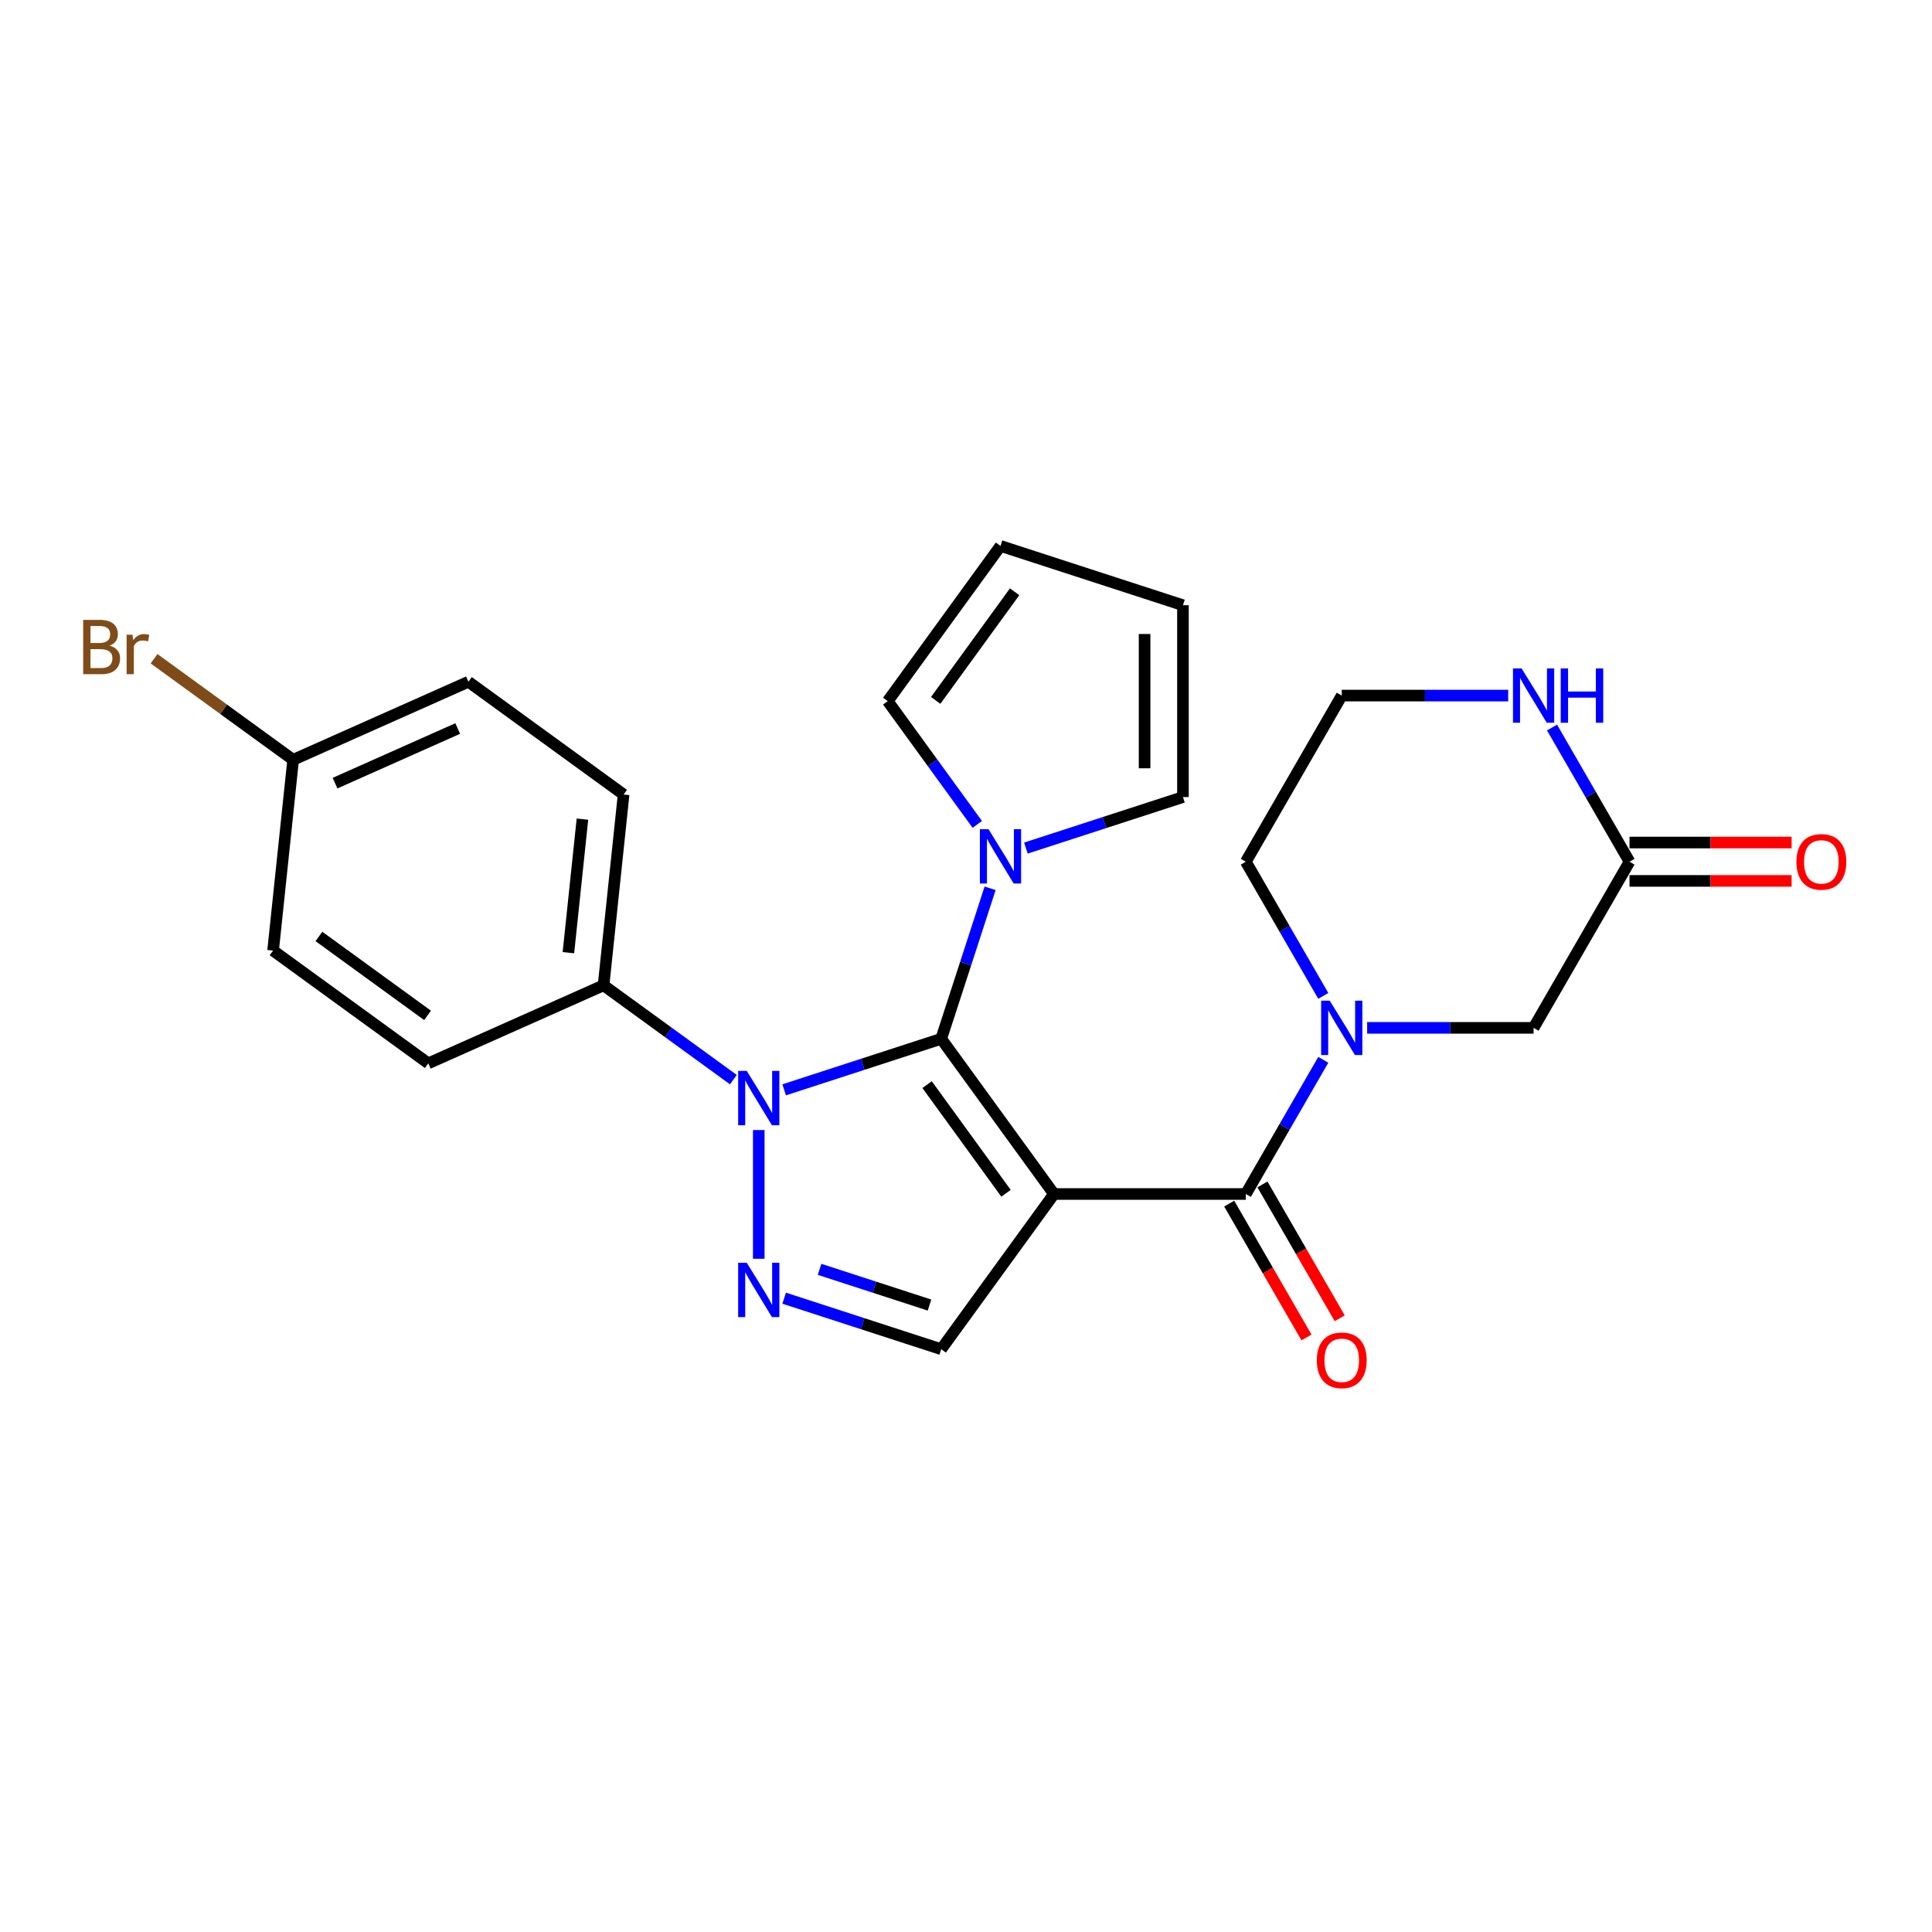 <?xml version='1.0' encoding='iso-8859-1'?>
<svg version='1.1' baseProfile='full'
              xmlns='http://www.w3.org/2000/svg'
                      xmlns:rdkit='http://www.rdkit.org/xml'
                      xmlns:xlink='http://www.w3.org/1999/xlink'
                  xml:space='preserve'
width='1000px' height='1000px' viewBox='0 0 1000 1000'>
<!-- END OF HEADER -->
<rect style='opacity:1.0;fill:#FFFFFF;stroke:none' width='1000' height='1000' x='0' y='0'> </rect>
<path class='bond-0' d='M 545.537,618.014 L 487.171,537.68' style='fill:none;fill-rule:evenodd;stroke:#000000;stroke-width:6px;stroke-linecap:butt;stroke-linejoin:miter;stroke-opacity:1' />
<path class='bond-0' d='M 520.715,617.637 L 479.859,561.403' style='fill:none;fill-rule:evenodd;stroke:#000000;stroke-width:6px;stroke-linecap:butt;stroke-linejoin:miter;stroke-opacity:1' />
<path class='bond-2' d='M 545.537,618.014 L 644.834,618.014' style='fill:none;fill-rule:evenodd;stroke:#000000;stroke-width:6px;stroke-linecap:butt;stroke-linejoin:miter;stroke-opacity:1' />
<path class='bond-5' d='M 545.537,618.014 L 487.171,698.347' style='fill:none;fill-rule:evenodd;stroke:#000000;stroke-width:6px;stroke-linecap:butt;stroke-linejoin:miter;stroke-opacity:1' />
<path class='bond-1' d='M 487.171,537.68 L 446.525,550.886' style='fill:none;fill-rule:evenodd;stroke:#000000;stroke-width:6px;stroke-linecap:butt;stroke-linejoin:miter;stroke-opacity:1' />
<path class='bond-1' d='M 446.525,550.886 L 405.88,564.093' style='fill:none;fill-rule:evenodd;stroke:#0000FF;stroke-width:6px;stroke-linecap:butt;stroke-linejoin:miter;stroke-opacity:1' />
<path class='bond-6' d='M 487.171,537.68 L 499.826,498.732' style='fill:none;fill-rule:evenodd;stroke:#000000;stroke-width:6px;stroke-linecap:butt;stroke-linejoin:miter;stroke-opacity:1' />
<path class='bond-6' d='M 499.826,498.732 L 512.48,459.785' style='fill:none;fill-rule:evenodd;stroke:#0000FF;stroke-width:6px;stroke-linecap:butt;stroke-linejoin:miter;stroke-opacity:1' />
<path class='bond-8' d='M 379.586,558.813 L 345.993,534.406' style='fill:none;fill-rule:evenodd;stroke:#0000FF;stroke-width:6px;stroke-linecap:butt;stroke-linejoin:miter;stroke-opacity:1' />
<path class='bond-8' d='M 345.993,534.406 L 312.399,509.999' style='fill:none;fill-rule:evenodd;stroke:#000000;stroke-width:6px;stroke-linecap:butt;stroke-linejoin:miter;stroke-opacity:1' />
<path class='bond-25' d='M 392.733,584.908 L 392.733,651.533' style='fill:none;fill-rule:evenodd;stroke:#0000FF;stroke-width:6px;stroke-linecap:butt;stroke-linejoin:miter;stroke-opacity:1' />
<path class='bond-4' d='M 644.834,618.014 L 664.883,583.288' style='fill:none;fill-rule:evenodd;stroke:#000000;stroke-width:6px;stroke-linecap:butt;stroke-linejoin:miter;stroke-opacity:1' />
<path class='bond-4' d='M 664.883,583.288 L 684.932,548.562' style='fill:none;fill-rule:evenodd;stroke:#0000FF;stroke-width:6px;stroke-linecap:butt;stroke-linejoin:miter;stroke-opacity:1' />
<path class='bond-11' d='M 636.235,622.978 L 656.238,657.625' style='fill:none;fill-rule:evenodd;stroke:#000000;stroke-width:6px;stroke-linecap:butt;stroke-linejoin:miter;stroke-opacity:1' />
<path class='bond-11' d='M 656.238,657.625 L 676.241,692.271' style='fill:none;fill-rule:evenodd;stroke:#FF0000;stroke-width:6px;stroke-linecap:butt;stroke-linejoin:miter;stroke-opacity:1' />
<path class='bond-11' d='M 653.434,613.049 L 673.437,647.695' style='fill:none;fill-rule:evenodd;stroke:#000000;stroke-width:6px;stroke-linecap:butt;stroke-linejoin:miter;stroke-opacity:1' />
<path class='bond-11' d='M 673.437,647.695 L 693.44,682.341' style='fill:none;fill-rule:evenodd;stroke:#FF0000;stroke-width:6px;stroke-linecap:butt;stroke-linejoin:miter;stroke-opacity:1' />
<path class='bond-3' d='M 405.88,671.934 L 446.525,685.141' style='fill:none;fill-rule:evenodd;stroke:#0000FF;stroke-width:6px;stroke-linecap:butt;stroke-linejoin:miter;stroke-opacity:1' />
<path class='bond-3' d='M 446.525,685.141 L 487.171,698.347' style='fill:none;fill-rule:evenodd;stroke:#000000;stroke-width:6px;stroke-linecap:butt;stroke-linejoin:miter;stroke-opacity:1' />
<path class='bond-3' d='M 424.21,657.009 L 452.662,666.253' style='fill:none;fill-rule:evenodd;stroke:#0000FF;stroke-width:6px;stroke-linecap:butt;stroke-linejoin:miter;stroke-opacity:1' />
<path class='bond-3' d='M 452.662,666.253 L 481.114,675.498' style='fill:none;fill-rule:evenodd;stroke:#000000;stroke-width:6px;stroke-linecap:butt;stroke-linejoin:miter;stroke-opacity:1' />
<path class='bond-9' d='M 707.63,532.019 L 750.706,532.019' style='fill:none;fill-rule:evenodd;stroke:#0000FF;stroke-width:6px;stroke-linecap:butt;stroke-linejoin:miter;stroke-opacity:1' />
<path class='bond-9' d='M 750.706,532.019 L 793.781,532.019' style='fill:none;fill-rule:evenodd;stroke:#000000;stroke-width:6px;stroke-linecap:butt;stroke-linejoin:miter;stroke-opacity:1' />
<path class='bond-19' d='M 684.932,515.476 L 664.883,480.75' style='fill:none;fill-rule:evenodd;stroke:#0000FF;stroke-width:6px;stroke-linecap:butt;stroke-linejoin:miter;stroke-opacity:1' />
<path class='bond-19' d='M 664.883,480.75 L 644.834,446.025' style='fill:none;fill-rule:evenodd;stroke:#000000;stroke-width:6px;stroke-linecap:butt;stroke-linejoin:miter;stroke-opacity:1' />
<path class='bond-12' d='M 505.836,426.699 L 482.663,394.804' style='fill:none;fill-rule:evenodd;stroke:#0000FF;stroke-width:6px;stroke-linecap:butt;stroke-linejoin:miter;stroke-opacity:1' />
<path class='bond-12' d='M 482.663,394.804 L 459.49,362.908' style='fill:none;fill-rule:evenodd;stroke:#000000;stroke-width:6px;stroke-linecap:butt;stroke-linejoin:miter;stroke-opacity:1' />
<path class='bond-13' d='M 531.003,438.97 L 571.648,425.764' style='fill:none;fill-rule:evenodd;stroke:#0000FF;stroke-width:6px;stroke-linecap:butt;stroke-linejoin:miter;stroke-opacity:1' />
<path class='bond-13' d='M 571.648,425.764 L 612.293,412.557' style='fill:none;fill-rule:evenodd;stroke:#000000;stroke-width:6px;stroke-linecap:butt;stroke-linejoin:miter;stroke-opacity:1' />
<path class='bond-7' d='M 843.43,446.025 L 793.781,532.019' style='fill:none;fill-rule:evenodd;stroke:#000000;stroke-width:6px;stroke-linecap:butt;stroke-linejoin:miter;stroke-opacity:1' />
<path class='bond-14' d='M 843.43,455.954 L 885.384,455.954' style='fill:none;fill-rule:evenodd;stroke:#000000;stroke-width:6px;stroke-linecap:butt;stroke-linejoin:miter;stroke-opacity:1' />
<path class='bond-14' d='M 885.384,455.954 L 927.337,455.954' style='fill:none;fill-rule:evenodd;stroke:#FF0000;stroke-width:6px;stroke-linecap:butt;stroke-linejoin:miter;stroke-opacity:1' />
<path class='bond-14' d='M 843.43,436.095 L 885.384,436.095' style='fill:none;fill-rule:evenodd;stroke:#000000;stroke-width:6px;stroke-linecap:butt;stroke-linejoin:miter;stroke-opacity:1' />
<path class='bond-14' d='M 885.384,436.095 L 927.337,436.095' style='fill:none;fill-rule:evenodd;stroke:#FF0000;stroke-width:6px;stroke-linecap:butt;stroke-linejoin:miter;stroke-opacity:1' />
<path class='bond-27' d='M 843.43,446.025 L 823.381,411.299' style='fill:none;fill-rule:evenodd;stroke:#000000;stroke-width:6px;stroke-linecap:butt;stroke-linejoin:miter;stroke-opacity:1' />
<path class='bond-27' d='M 823.381,411.299 L 803.332,376.573' style='fill:none;fill-rule:evenodd;stroke:#0000FF;stroke-width:6px;stroke-linecap:butt;stroke-linejoin:miter;stroke-opacity:1' />
<path class='bond-17' d='M 312.399,509.999 L 322.779,411.245' style='fill:none;fill-rule:evenodd;stroke:#000000;stroke-width:6px;stroke-linecap:butt;stroke-linejoin:miter;stroke-opacity:1' />
<path class='bond-17' d='M 294.205,493.11 L 301.471,423.982' style='fill:none;fill-rule:evenodd;stroke:#000000;stroke-width:6px;stroke-linecap:butt;stroke-linejoin:miter;stroke-opacity:1' />
<path class='bond-18' d='M 312.399,509.999 L 221.686,550.387' style='fill:none;fill-rule:evenodd;stroke:#000000;stroke-width:6px;stroke-linecap:butt;stroke-linejoin:miter;stroke-opacity:1' />
<path class='bond-10' d='M 780.634,360.03 L 737.559,360.03' style='fill:none;fill-rule:evenodd;stroke:#0000FF;stroke-width:6px;stroke-linecap:butt;stroke-linejoin:miter;stroke-opacity:1' />
<path class='bond-10' d='M 737.559,360.03 L 694.483,360.03' style='fill:none;fill-rule:evenodd;stroke:#000000;stroke-width:6px;stroke-linecap:butt;stroke-linejoin:miter;stroke-opacity:1' />
<path class='bond-16' d='M 459.49,362.908 L 517.856,282.575' style='fill:none;fill-rule:evenodd;stroke:#000000;stroke-width:6px;stroke-linecap:butt;stroke-linejoin:miter;stroke-opacity:1' />
<path class='bond-16' d='M 484.311,362.531 L 525.167,306.298' style='fill:none;fill-rule:evenodd;stroke:#000000;stroke-width:6px;stroke-linecap:butt;stroke-linejoin:miter;stroke-opacity:1' />
<path class='bond-15' d='M 612.293,412.557 L 612.293,313.259' style='fill:none;fill-rule:evenodd;stroke:#000000;stroke-width:6px;stroke-linecap:butt;stroke-linejoin:miter;stroke-opacity:1' />
<path class='bond-15' d='M 592.434,397.663 L 592.434,328.154' style='fill:none;fill-rule:evenodd;stroke:#000000;stroke-width:6px;stroke-linecap:butt;stroke-linejoin:miter;stroke-opacity:1' />
<path class='bond-26' d='M 612.293,313.259 L 517.856,282.575' style='fill:none;fill-rule:evenodd;stroke:#000000;stroke-width:6px;stroke-linecap:butt;stroke-linejoin:miter;stroke-opacity:1' />
<path class='bond-23' d='M 322.779,411.245 L 242.445,352.879' style='fill:none;fill-rule:evenodd;stroke:#000000;stroke-width:6px;stroke-linecap:butt;stroke-linejoin:miter;stroke-opacity:1' />
<path class='bond-22' d='M 221.686,550.387 L 141.352,492.021' style='fill:none;fill-rule:evenodd;stroke:#000000;stroke-width:6px;stroke-linecap:butt;stroke-linejoin:miter;stroke-opacity:1' />
<path class='bond-22' d='M 221.309,525.565 L 165.076,484.709' style='fill:none;fill-rule:evenodd;stroke:#000000;stroke-width:6px;stroke-linecap:butt;stroke-linejoin:miter;stroke-opacity:1' />
<path class='bond-21' d='M 644.834,446.025 L 694.483,360.03' style='fill:none;fill-rule:evenodd;stroke:#000000;stroke-width:6px;stroke-linecap:butt;stroke-linejoin:miter;stroke-opacity:1' />
<path class='bond-20' d='M 151.732,393.267 L 141.352,492.021' style='fill:none;fill-rule:evenodd;stroke:#000000;stroke-width:6px;stroke-linecap:butt;stroke-linejoin:miter;stroke-opacity:1' />
<path class='bond-24' d='M 151.732,393.267 L 115.736,367.114' style='fill:none;fill-rule:evenodd;stroke:#000000;stroke-width:6px;stroke-linecap:butt;stroke-linejoin:miter;stroke-opacity:1' />
<path class='bond-24' d='M 115.736,367.114 L 79.739,340.961' style='fill:none;fill-rule:evenodd;stroke:#7F4C19;stroke-width:6px;stroke-linecap:butt;stroke-linejoin:miter;stroke-opacity:1' />
<path class='bond-28' d='M 151.732,393.267 L 242.445,352.879' style='fill:none;fill-rule:evenodd;stroke:#000000;stroke-width:6px;stroke-linecap:butt;stroke-linejoin:miter;stroke-opacity:1' />
<path class='bond-28' d='M 173.416,405.352 L 236.916,377.08' style='fill:none;fill-rule:evenodd;stroke:#000000;stroke-width:6px;stroke-linecap:butt;stroke-linejoin:miter;stroke-opacity:1' />
<path  class='atom-2' d='M 386.517 554.304
L 395.732 569.199
Q 396.645 570.668, 398.115 573.33
Q 399.584 575.991, 399.664 576.15
L 399.664 554.304
L 403.397 554.304
L 403.397 582.425
L 399.545 582.425
L 389.655 566.14
Q 388.503 564.234, 387.271 562.049
Q 386.08 559.865, 385.722 559.19
L 385.722 582.425
L 382.068 582.425
L 382.068 554.304
L 386.517 554.304
' fill='#0000FF'/>
<path  class='atom-4' d='M 386.517 653.602
L 395.732 668.497
Q 396.645 669.966, 398.115 672.627
Q 399.584 675.289, 399.664 675.447
L 399.664 653.602
L 403.397 653.602
L 403.397 681.723
L 399.545 681.723
L 389.655 665.438
Q 388.503 663.532, 387.271 661.347
Q 386.08 659.163, 385.722 658.487
L 385.722 681.723
L 382.068 681.723
L 382.068 653.602
L 386.517 653.602
' fill='#0000FF'/>
<path  class='atom-5' d='M 688.267 517.959
L 697.482 532.853
Q 698.396 534.323, 699.865 536.984
Q 701.335 539.645, 701.414 539.804
L 701.414 517.959
L 705.148 517.959
L 705.148 546.08
L 701.295 546.08
L 691.405 529.795
Q 690.253 527.888, 689.022 525.704
Q 687.83 523.519, 687.473 522.844
L 687.473 546.08
L 683.819 546.08
L 683.819 517.959
L 688.267 517.959
' fill='#0000FF'/>
<path  class='atom-7' d='M 511.639 429.181
L 520.854 444.076
Q 521.768 445.546, 523.237 448.207
Q 524.707 450.868, 524.786 451.027
L 524.786 429.181
L 528.52 429.181
L 528.52 457.303
L 524.667 457.303
L 514.777 441.018
Q 513.625 439.111, 512.394 436.927
Q 511.203 434.742, 510.845 434.067
L 510.845 457.303
L 507.191 457.303
L 507.191 429.181
L 511.639 429.181
' fill='#0000FF'/>
<path  class='atom-11' d='M 787.565 345.97
L 796.78 360.864
Q 797.694 362.334, 799.163 364.995
Q 800.633 367.656, 800.712 367.815
L 800.712 345.97
L 804.446 345.97
L 804.446 374.091
L 800.593 374.091
L 790.703 357.806
Q 789.551 355.899, 788.32 353.715
Q 787.128 351.53, 786.771 350.855
L 786.771 374.091
L 783.117 374.091
L 783.117 345.97
L 787.565 345.97
' fill='#0000FF'/>
<path  class='atom-11' d='M 807.822 345.97
L 811.635 345.97
L 811.635 357.925
L 826.013 357.925
L 826.013 345.97
L 829.826 345.97
L 829.826 374.091
L 826.013 374.091
L 826.013 361.103
L 811.635 361.103
L 811.635 374.091
L 807.822 374.091
L 807.822 345.97
' fill='#0000FF'/>
<path  class='atom-12' d='M 681.575 704.087
Q 681.575 697.335, 684.911 693.562
Q 688.247 689.789, 694.483 689.789
Q 700.719 689.789, 704.056 693.562
Q 707.392 697.335, 707.392 704.087
Q 707.392 710.919, 704.016 714.812
Q 700.64 718.664, 694.483 718.664
Q 688.287 718.664, 684.911 714.812
Q 681.575 710.959, 681.575 704.087
M 694.483 715.487
Q 698.773 715.487, 701.077 712.627
Q 703.42 709.728, 703.42 704.087
Q 703.42 698.567, 701.077 695.786
Q 698.773 692.966, 694.483 692.966
Q 690.194 692.966, 687.85 695.746
Q 685.547 698.527, 685.547 704.087
Q 685.547 709.767, 687.85 712.627
Q 690.194 715.487, 694.483 715.487
' fill='#FF0000'/>
<path  class='atom-15' d='M 929.819 446.104
Q 929.819 439.352, 933.156 435.578
Q 936.492 431.805, 942.728 431.805
Q 948.964 431.805, 952.3 435.578
Q 955.637 439.352, 955.637 446.104
Q 955.637 452.936, 952.261 456.828
Q 948.885 460.681, 942.728 460.681
Q 936.532 460.681, 933.156 456.828
Q 929.819 452.975, 929.819 446.104
M 942.728 457.503
Q 947.018 457.503, 949.321 454.644
Q 951.665 451.744, 951.665 446.104
Q 951.665 440.583, 949.321 437.803
Q 947.018 434.983, 942.728 434.983
Q 938.438 434.983, 936.095 437.763
Q 933.791 440.543, 933.791 446.104
Q 933.791 451.784, 936.095 454.644
Q 938.438 457.503, 942.728 457.503
' fill='#FF0000'/>
<path  class='atom-25' d='M 56.722 334.186
Q 59.423 334.941, 60.773 336.609
Q 62.163 338.238, 62.163 340.661
Q 62.163 344.553, 59.661 346.777
Q 57.199 348.962, 52.512 348.962
L 43.059 348.962
L 43.059 320.841
L 51.36 320.841
Q 56.166 320.841, 58.589 322.787
Q 61.012 324.733, 61.012 328.308
Q 61.012 332.558, 56.722 334.186
M 46.832 324.018
L 46.832 332.836
L 51.36 332.836
Q 54.14 332.836, 55.57 331.724
Q 57.04 330.572, 57.04 328.308
Q 57.04 324.018, 51.36 324.018
L 46.832 324.018
M 52.512 345.784
Q 55.252 345.784, 56.722 344.474
Q 58.192 343.163, 58.192 340.661
Q 58.192 338.357, 56.563 337.205
Q 54.974 336.013, 51.916 336.013
L 46.832 336.013
L 46.832 345.784
L 52.512 345.784
' fill='#7F4C19'/>
<path  class='atom-25' d='M 68.558 328.546
L 68.995 331.366
Q 71.14 328.189, 74.635 328.189
Q 75.748 328.189, 77.257 328.586
L 76.661 331.922
Q 74.953 331.525, 74 331.525
Q 72.332 331.525, 71.219 332.2
Q 70.147 332.836, 69.273 334.385
L 69.273 348.962
L 65.54 348.962
L 65.54 328.546
L 68.558 328.546
' fill='#7F4C19'/>
</svg>
